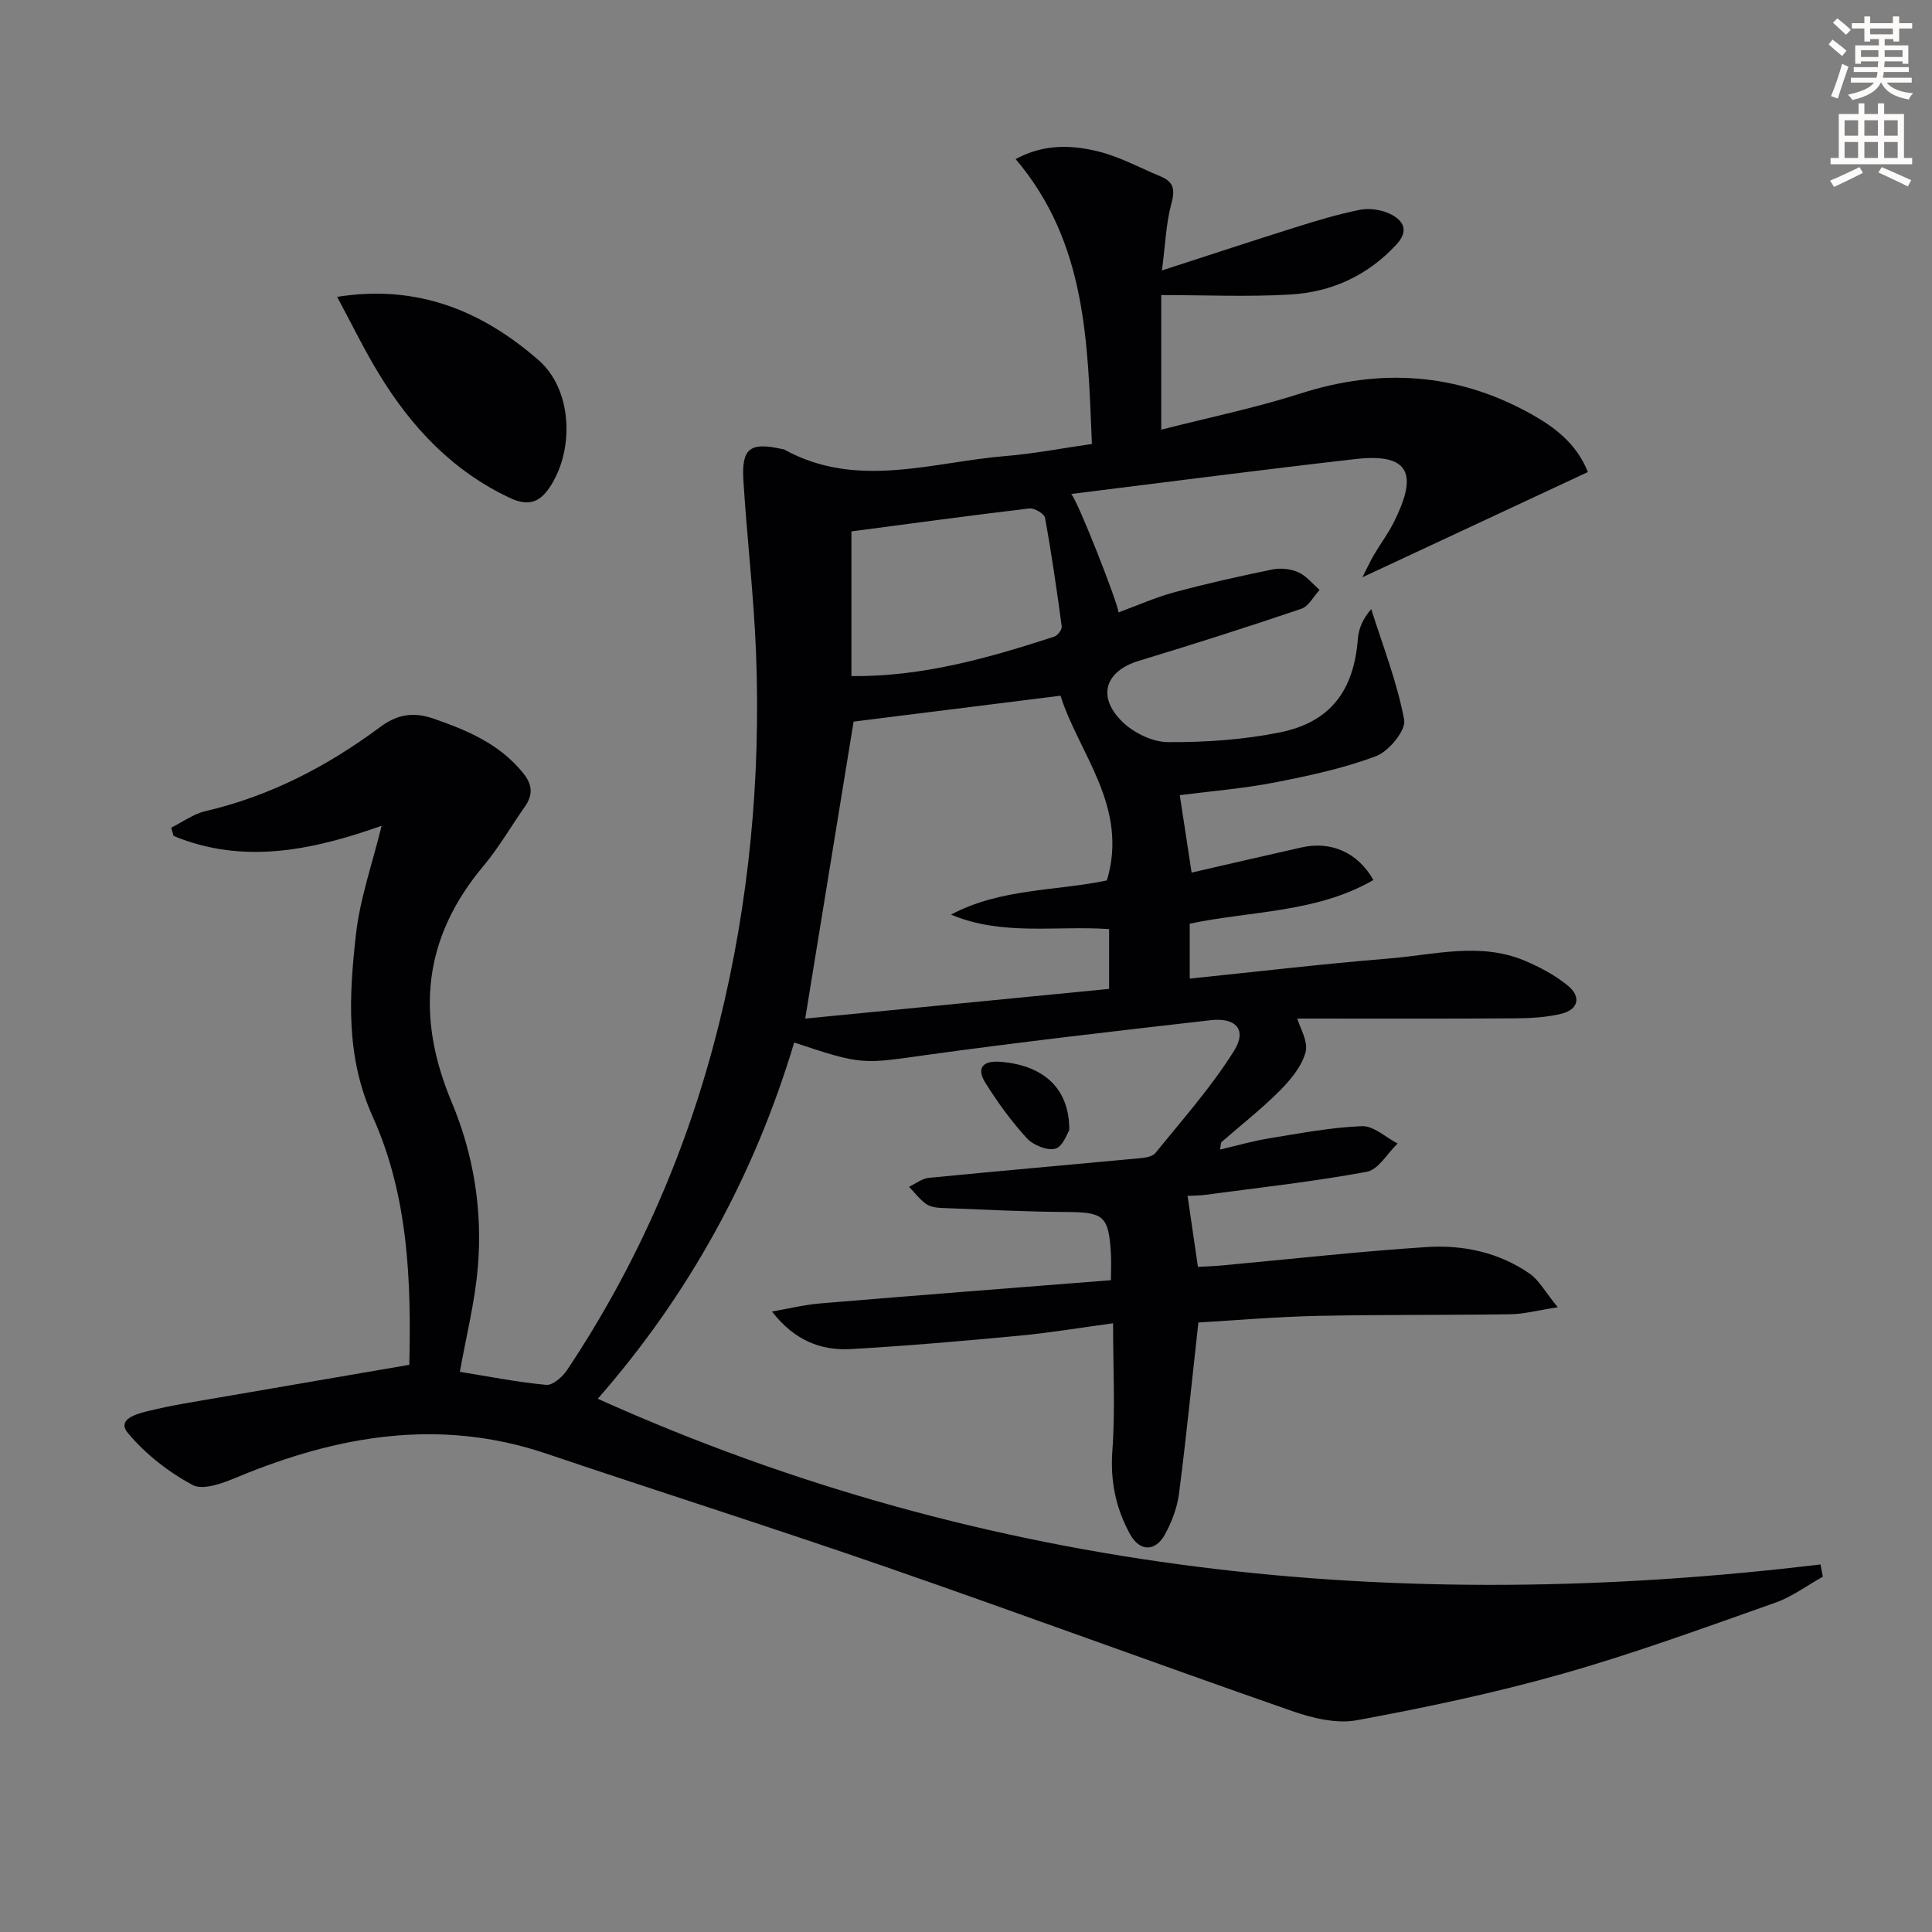 <svg enable-background="new 0 0 400 400" viewBox="0 0 400 400" xmlns="http://www.w3.org/2000/svg"><rect x="0" y="0" width="400" height="400" fill="#808080" stroke="none"/><path d="m378.6 9.2.8-1c.9.7 1.9 1.4 2.9 2.3l-.9 1.1c-1.1-.9-2-1.7-2.8-2.4zm.5 10.7c.9-2.1 1.6-4.3 2.3-6.7.4.2.8.4 1.3.6-.7 2.1-1.5 4.3-2.2 6.6zm.4-15.2.9-.9c1 .8 2 1.6 2.8 2.4l-1 1c-1-.9-1.9-1.8-2.7-2.5zm12.5-1.3h1.2v1.4h2.7v1.1h-2.7v2.7h-1.2v-.5h-1.8v1.3h4.9v3.8h-1.2v-.5h-3.7c0 .4-.1.9-.1 1.2h5.1v1h-5.2c0 .5-.1.9-.2 1.2h6v1h-5.2c1.1 1.3 2.9 2 5.5 2.2-.4.4-.7.8-.9 1.3-2.9-.5-4.8-1.6-5.7-3.5h-.1c-.8 1.7-2.7 2.9-5.9 3.6-.2-.4-.6-.8-.9-1.1 2.8-.6 4.6-1.4 5.4-2.5h-4.8v-1h5.3c.1-.3.2-.7.2-1.2h-4.9v-1h5c0-.4 0-.8.1-1.2h-3.6v.5h-1.2v-3.8h4.9v-1.3h-1.8v.5h-1.2v-2.7h-2.6v-1.1h2.6v-1.4h1.2v1.4h4.7v-1.4zm-6.7 8.4h3.6c0-.4 0-.9 0-1.4h-3.6zm1.9-4.7h4.7v-1.2h-4.7zm6.7 3.3h-3.7v1.4h3.7z" fill="#fcfbfa"/><path d="m384.7 21.4h1.3v2.2h2.8v-2.2h1.3v2.2h4.1v9.1h1.7v1.3h-16.9v-1.3h1.7v-9.1h4.1v-2.2zm.3 13.2.7 1.2c-1.8.9-3.8 1.9-6 2.9-.2-.4-.5-.8-.8-1.3 2.4-1 4.4-2 6.1-2.8zm-3.1-6.5h2.8v-3.2h-2.8zm0 4.6h2.8v-3.3h-2.8zm4.1-4.6h2.8v-3.2h-2.8zm0 4.6h2.8v-3.3h-2.8zm3.6 1.9c2.1.9 4.1 1.8 6.1 2.7l-.7 1.3c-2.2-1.1-4.2-2-6.1-2.9zm3.3-9.7h-2.8v3.2h2.8zm-2.8 7.8h2.8v-3.3h-2.8z" fill="#fcfbfa"/><g fill="#010103"><path d="m84.74 282.57c.4-16.98-.12-34.86-7.58-51.39-5.6-12.42-4.89-24.96-3.48-37.62.83-7.49 3.43-14.79 5.33-22.59-13.97 4.94-28.43 8.16-43.06 2.11-.17-.57-.35-1.14-.52-1.71 2.36-1.17 4.6-2.85 7.1-3.43 13.37-3.11 25.23-9.28 36.14-17.39 3.53-2.63 6.86-3.23 11.08-1.77 7.01 2.43 13.61 5.2 18.49 11.19 2.05 2.51 2.15 4.6.38 7.11-2.87 4.08-5.38 8.46-8.57 12.26-12.55 14.98-13.98 31.13-6.52 48.88 4.55 10.83 6.4 22.43 5.4 34.17-.61 7.2-2.42 14.29-3.72 21.63 5.84.94 11.83 2.14 17.88 2.7 1.36.13 3.39-1.67 4.34-3.1 14.71-22.07 25.1-46.06 31.47-71.79 6.23-25.17 8.62-50.76 7.63-76.63-.46-11.95-1.89-23.86-2.62-35.8-.4-6.63 1.41-7.9 7.96-6.44.16.04.35.03.49.11 15.06 8.3 30.56 2.6 45.9 1.34 5.88-.48 11.7-1.62 17.81-2.49-.89-21.08-1.08-41.64-15.79-58.98 5.75-3.14 11.4-2.93 16.77-1.67 4.61 1.09 8.93 3.46 13.36 5.31 2.65 1.11 2.87 2.78 2.11 5.59-1.1 4.05-1.24 8.36-1.95 13.82 10.08-3.26 18.83-6.16 27.63-8.92 4.42-1.39 8.88-2.75 13.42-3.64 1.97-.38 4.41-.01 6.22.88 2.68 1.31 3.96 3.4 1.28 6.31-5.97 6.47-13.48 9.87-22.02 10.36-8.76.51-17.57.11-26.68.11v27.87c9.74-2.49 19.46-4.49 28.87-7.5 16.58-5.3 32.37-4.27 47.62 4.21 5.03 2.8 9.48 6.17 11.85 12.06-15.23 7.11-30.41 14.19-46.69 21.79 1.14-2.23 1.71-3.5 2.41-4.68 1.35-2.29 2.97-4.44 4.15-6.82 4.11-8.31 4.7-14.42-7.87-12.99-19.45 2.21-38.86 4.75-58.97 7.24 1.57 1.88 9.69 22.73 9.79 24.52 3.95-1.45 7.67-3.12 11.57-4.17 6.71-1.81 13.49-3.33 20.3-4.72 1.7-.35 3.79-.12 5.37.59 1.67.75 2.94 2.39 4.39 3.64-1.25 1.34-2.25 3.39-3.78 3.91-11.15 3.78-22.36 7.36-33.62 10.77-6.89 2.08-8.77 7.27-3.58 12.49 2.35 2.36 6.31 4.33 9.56 4.35 7.76.05 15.66-.49 23.26-2.03 10.45-2.12 15.26-8.7 16.08-19.35.16-2.13 1.06-4.21 2.77-6.16 2.4 7.62 5.37 15.14 6.82 22.93.4 2.16-3.17 6.5-5.8 7.5-6.75 2.55-13.94 4.08-21.06 5.47-6.49 1.26-13.12 1.79-19.6 2.62.81 5.29 1.6 10.44 2.45 16.03 7.43-1.7 15.09-3.49 22.76-5.21 6.06-1.36 11.6.97 14.88 6.75-11.81 6.82-25.34 6.36-38.03 9.04v11.37c13.93-1.43 27.56-3.05 41.24-4.16 9.35-.76 18.84-3.44 28.09.44 3.17 1.33 6.33 3.02 8.97 5.18 2.81 2.31 2.16 4.96-1.36 5.82-3.17.77-6.55.93-9.83.95-15.12.09-30.23.04-44.84.04.53 1.89 2.32 4.77 1.71 6.98-.81 2.97-3.14 5.75-5.41 8.03-3.75 3.76-7.97 7.04-11.97 10.55-.19.17-.14.61-.32 1.56 3.56-.83 6.83-1.78 10.17-2.32 6.38-1.04 12.78-2.27 19.21-2.52 2.41-.09 4.92 2.32 7.38 3.59-2.12 2.03-3.98 5.42-6.39 5.86-11.07 2.04-22.28 3.28-33.45 4.77-1.3.17-2.62.15-3.65.21.7 4.76 1.37 9.38 2.15 14.7 1.4-.08 3.28-.13 5.14-.31 14.07-1.29 28.12-2.88 42.21-3.79 7.54-.49 14.98 1.09 21.35 5.52 1.91 1.33 3.12 3.66 5.8 6.94-4.22.65-6.99 1.41-9.76 1.45-13.33.2-26.66.06-39.98.34-8.4.18-16.8.91-24.67 1.37-1.37 12.36-2.52 23.92-4.01 35.43-.37 2.89-1.49 5.83-2.88 8.4-1.98 3.65-5.24 3.66-7.26-.01-2.92-5.3-4.11-10.93-3.66-17.21.62-8.57.15-17.21.15-26.45-6.83.92-13.15 1.99-19.51 2.58-11.58 1.09-23.18 2.1-34.79 2.76-6.14.35-11.66-1.75-16.32-7.77 3.36-.58 6.7-1.41 10.08-1.69 19.86-1.66 39.73-3.19 60.1-4.8 0-1.89.1-3.83-.02-5.76-.47-7.54-1.57-8.31-9.02-8.36-8.63-.05-17.27-.49-25.9-.83-1.13-.04-2.46-.22-3.33-.84-1.34-.95-2.37-2.34-3.53-3.55 1.36-.64 2.68-1.71 4.1-1.85 14.37-1.41 28.76-2.66 43.14-4.01 1.29-.12 3.06-.27 3.74-1.11 5.63-6.93 11.61-13.67 16.32-21.2 2.7-4.32.4-6.92-4.86-6.32-19.63 2.25-39.27 4.49-58.84 7.2-13.2 1.83-13.15 2.19-27.38-2.58-8.22 27.43-21.69 52.09-40.67 73.76 81.25 36.55 165.88 44.82 253.15 34.3.16.85.33 1.69.49 2.54-3.27 1.82-6.36 4.15-9.84 5.38-14.56 5.13-29.08 10.47-43.92 14.68-14.02 3.98-28.34 7-42.68 9.65-4.25.79-9.24-.43-13.48-1.91-28.05-9.77-55.93-20.07-84-29.8-23.37-8.1-46.95-15.58-70.39-23.49-22.1-7.46-43.24-3.75-64.09 4.93-2.86 1.19-6.97 2.74-9.13 1.57-4.99-2.69-9.78-6.41-13.39-10.76-2.4-2.89 1.93-3.98 4.03-4.51 4.98-1.24 10.08-2.01 15.14-2.89 12.62-2.17 25.34-4.35 39.09-6.72zm144.43-100.29c4.58-15.27-5.88-26.36-9.6-38.24-14.7 1.84-28.95 3.62-42.84 5.36-3.25 19.94-6.55 40.15-10.02 61.49 20.98-2.05 42.04-4.11 62.92-6.15 0-4.75 0-8.49 0-12.38-11.1-.76-22.12 1.47-32.73-3 10.24-5.47 21.78-4.86 32.27-7.08zm-52.89-72.26v29.96c14.77.14 28.43-3.76 41.99-8.17.7-.23 1.64-1.46 1.55-2.1-1.01-7.52-2.1-15.04-3.46-22.51-.16-.85-2.22-2.06-3.26-1.93-12.15 1.44-24.29 3.1-36.82 4.75z"/><path d="m69.8 61.46c16.86-2.68 30.18 3.07 41.69 13.09 6.93 6.03 7.44 18.16 2.62 25.88-2.21 3.54-4.57 4.52-8.54 2.66-11.89-5.58-20.4-14.66-27.09-25.64-3.07-5.03-5.65-10.36-8.68-15.99z"/><path d="m221.38 234c-.4.58-1.31 3.38-2.88 3.82-1.69.47-4.6-.74-5.92-2.18-3.21-3.51-6.06-7.43-8.58-11.48-1.83-2.93-.66-4.6 3.03-4.33 8.86.65 14.43 5.4 14.35 14.17z"/></g></svg>

